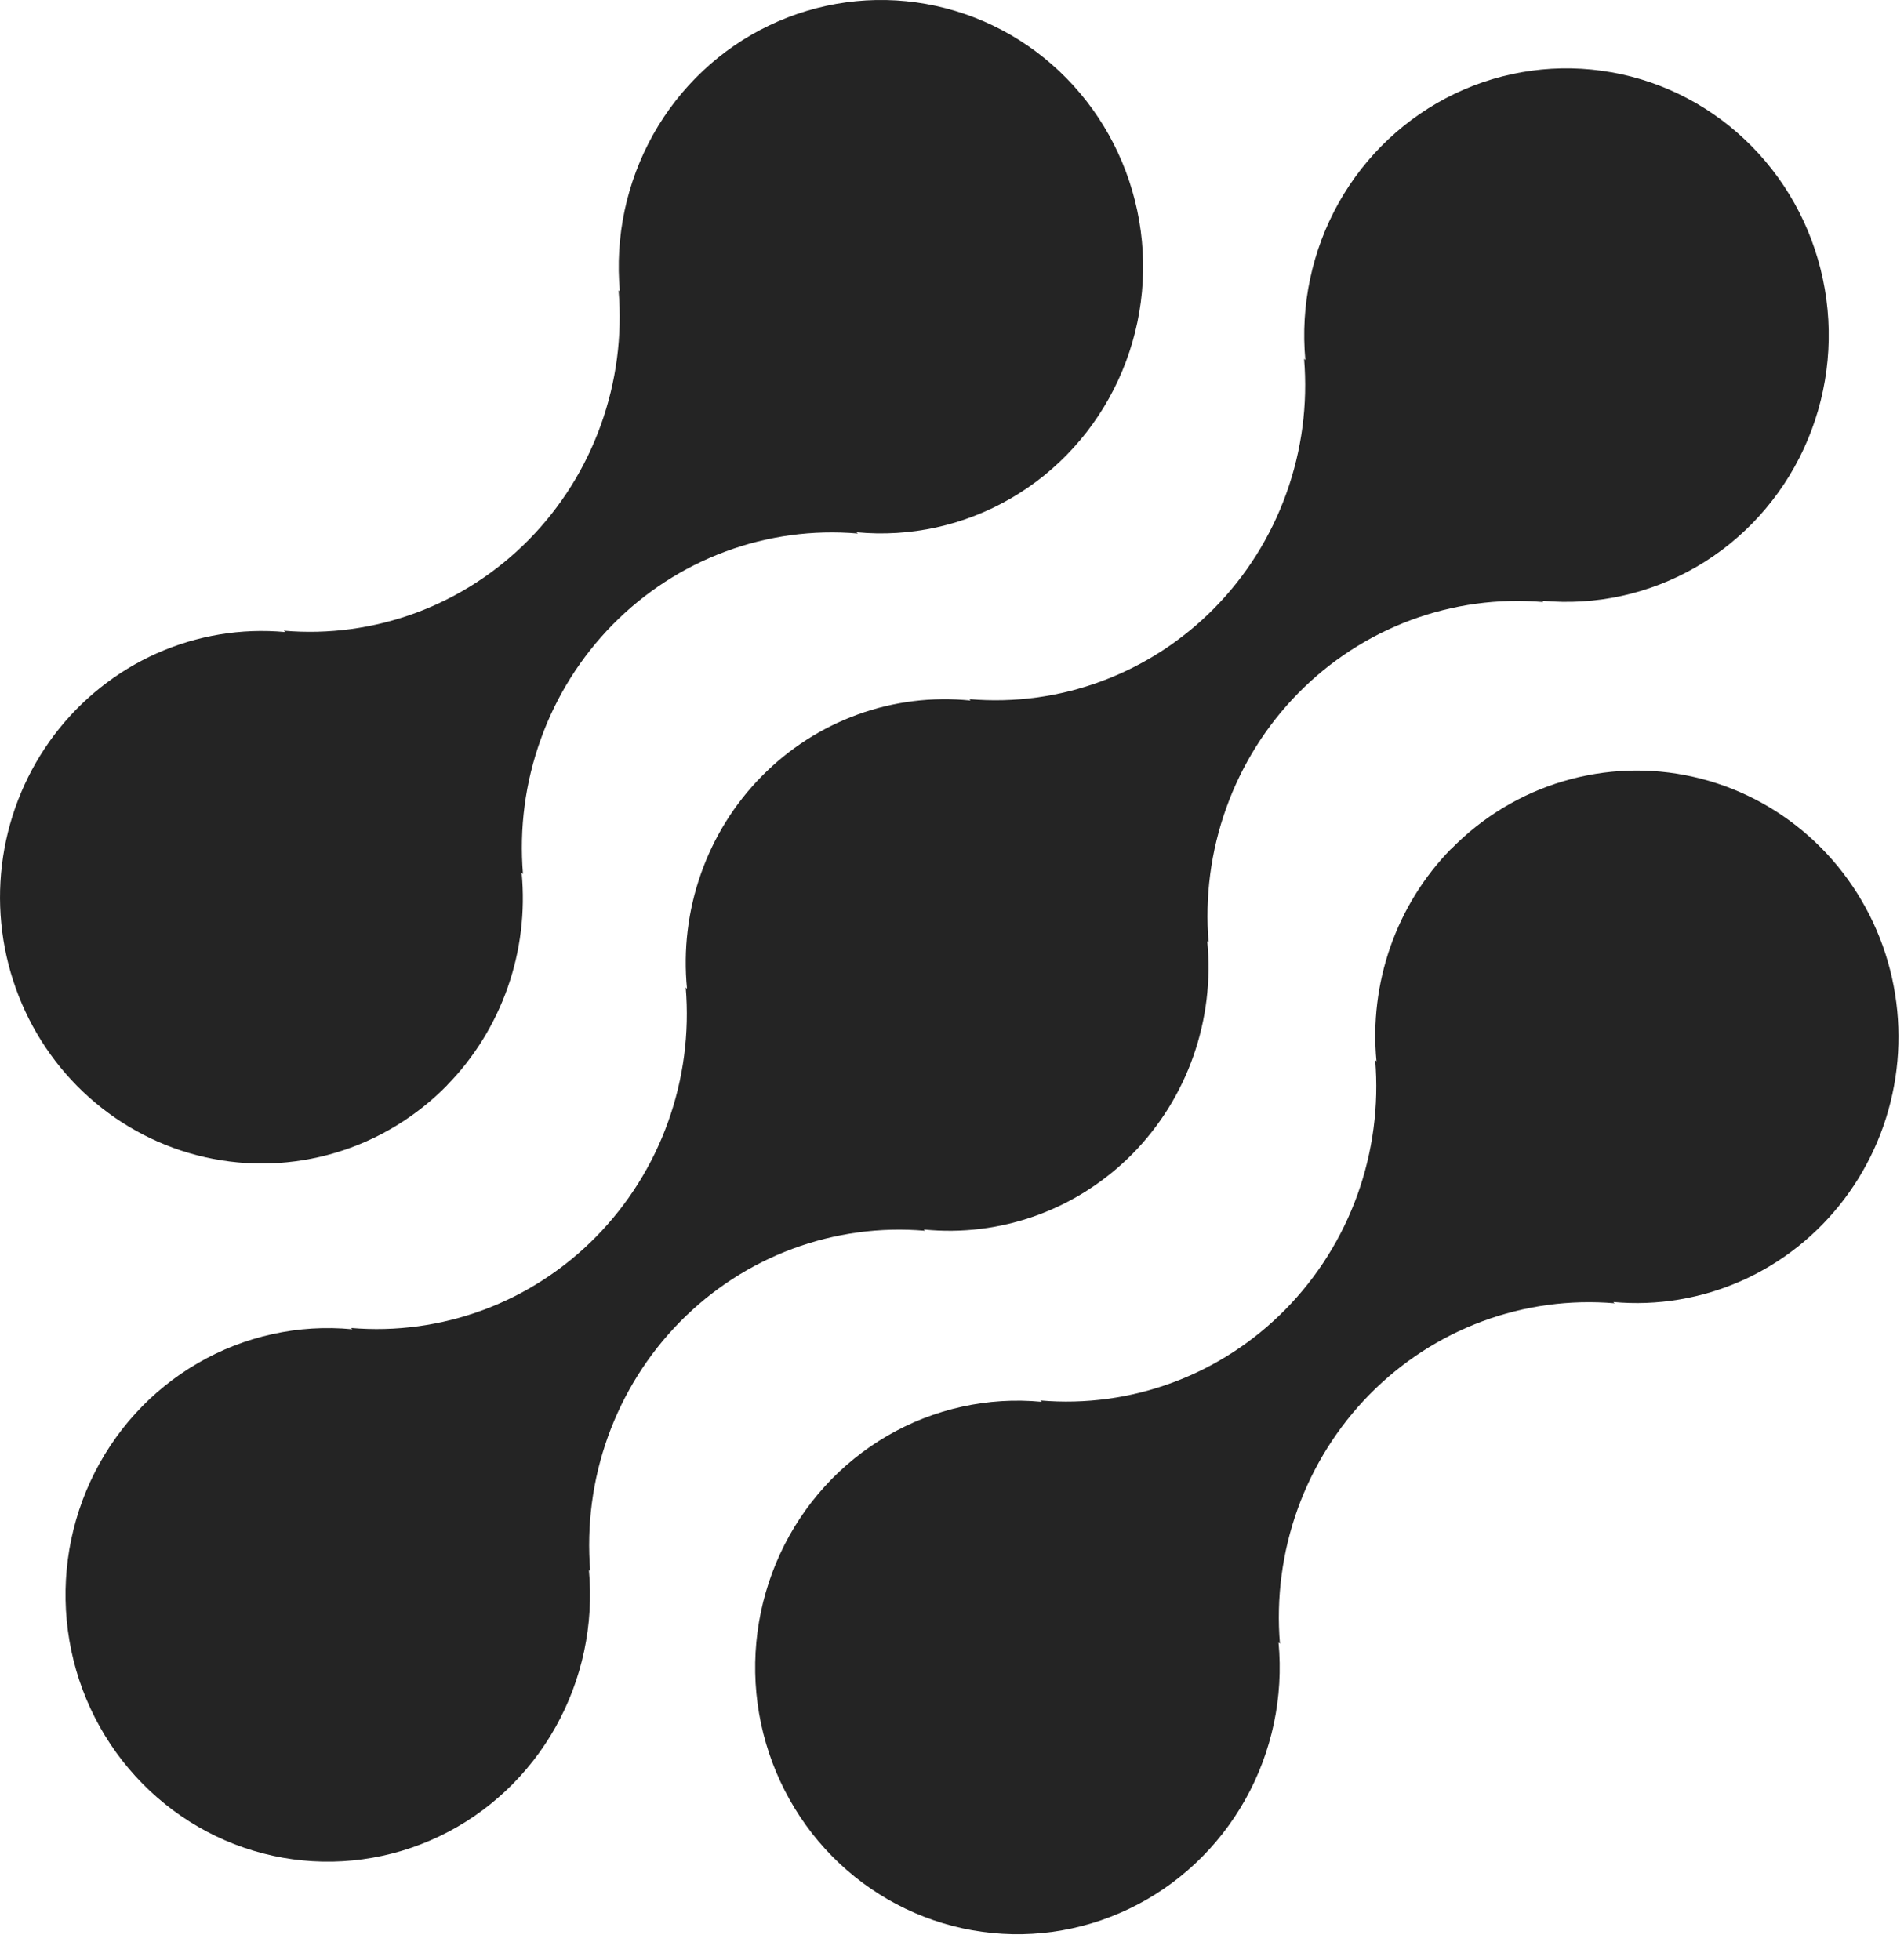 <svg width="34" height="35" viewBox="0 0 34 35" fill="none" xmlns="http://www.w3.org/2000/svg">
<path d="M25.912 15.161C25.429 15.655 25.06 16.251 24.829 16.907C24.599 17.563 24.514 18.263 24.58 18.956L24.557 18.933C24.625 19.748 24.516 20.57 24.24 21.339C23.963 22.108 23.525 22.806 22.956 23.385C22.387 23.964 21.701 24.41 20.945 24.691C20.189 24.972 19.382 25.082 18.58 25.013L18.602 25.037C17.643 24.946 16.68 25.158 15.843 25.645C15.007 26.132 14.338 26.869 13.929 27.756C13.52 28.644 13.389 29.638 13.555 30.604C13.722 31.569 14.177 32.459 14.858 33.152C15.54 33.845 16.415 34.307 17.364 34.475C18.313 34.643 19.291 34.51 20.162 34.092C21.034 33.675 21.758 32.994 22.236 32.143C22.714 31.292 22.922 30.311 22.831 29.335L22.856 29.358C22.788 28.543 22.896 27.721 23.172 26.952C23.449 26.183 23.887 25.485 24.456 24.906C25.025 24.327 25.712 23.881 26.468 23.6C27.224 23.319 28.031 23.209 28.833 23.277L28.809 23.254C29.592 23.326 30.381 23.195 31.102 22.874C31.823 22.553 32.452 22.052 32.932 21.418C33.412 20.783 33.727 20.036 33.847 19.245C33.967 18.454 33.889 17.644 33.62 16.892C33.351 16.14 32.9 15.469 32.308 14.941C31.717 14.414 31.003 14.046 30.235 13.874C29.467 13.701 28.668 13.729 27.913 13.954C27.158 14.179 26.471 14.594 25.916 15.161H25.912Z" fill="#242424"/>
<path d="M16.518 21.982L16.493 21.959C17.175 22.028 17.863 21.943 18.509 21.709C19.154 21.475 19.74 21.098 20.225 20.606C20.71 20.113 21.081 19.517 21.311 18.86C21.541 18.204 21.626 17.504 21.558 16.81L21.582 16.834C21.514 16.018 21.622 15.197 21.899 14.427C22.175 13.658 22.613 12.96 23.182 12.381C23.751 11.802 24.438 11.356 25.194 11.075C25.95 10.794 26.757 10.684 27.559 10.753L27.535 10.729C28.494 10.821 29.458 10.609 30.295 10.123C31.132 9.637 31.801 8.9 32.211 8.013C32.621 7.126 32.752 6.131 32.586 5.165C32.42 4.2 31.966 3.309 31.284 2.616C30.603 1.923 29.728 1.46 28.779 1.292C27.829 1.123 26.852 1.256 25.98 1.673C25.108 2.091 24.383 2.771 23.905 3.623C23.428 4.474 23.22 5.455 23.31 6.431L23.287 6.406C23.355 7.222 23.247 8.044 22.97 8.813C22.694 9.582 22.256 10.28 21.687 10.859C21.118 11.438 20.431 11.884 19.675 12.165C18.919 12.447 18.112 12.556 17.31 12.487L17.332 12.512C16.651 12.442 15.962 12.527 15.317 12.761C14.672 12.995 14.085 13.372 13.601 13.865C13.116 14.357 12.745 14.953 12.515 15.61C12.284 16.266 12.2 16.966 12.268 17.66L12.245 17.637C12.313 18.453 12.205 19.274 11.928 20.043C11.652 20.812 11.213 21.51 10.644 22.089C10.075 22.668 9.389 23.114 8.633 23.395C7.877 23.676 7.07 23.786 6.268 23.718L6.291 23.741C5.332 23.649 4.368 23.861 3.531 24.347C2.694 24.833 2.025 25.57 1.615 26.457C1.205 27.345 1.074 28.339 1.24 29.305C1.405 30.271 1.86 31.161 2.542 31.854C3.223 32.547 4.098 33.01 5.047 33.179C5.997 33.347 6.974 33.214 7.846 32.797C8.718 32.38 9.443 31.699 9.92 30.848C10.398 29.996 10.606 29.016 10.516 28.04L10.54 28.063C10.473 27.247 10.581 26.426 10.857 25.657C11.134 24.888 11.572 24.189 12.141 23.61C12.71 23.031 13.396 22.585 14.152 22.304C14.908 22.023 15.716 21.913 16.518 21.982Z" fill="#242424"/>
<path d="M7.984 19.382C8.467 18.888 8.836 18.292 9.066 17.636C9.296 16.98 9.381 16.28 9.315 15.587L9.339 15.611C9.271 14.794 9.379 13.973 9.656 13.204C9.932 12.434 10.371 11.736 10.94 11.157C11.509 10.578 12.196 10.132 12.953 9.851C13.709 9.57 14.516 9.46 15.319 9.529L15.294 9.506C16.253 9.598 17.217 9.386 18.053 8.9C18.89 8.414 19.559 7.677 19.968 6.79C20.378 5.903 20.509 4.909 20.343 3.944C20.177 2.978 19.723 2.088 19.042 1.395C18.361 0.702 17.486 0.24 16.537 0.071C15.588 -0.098 14.611 0.036 13.739 0.453C12.867 0.869 12.143 1.55 11.665 2.401C11.188 3.252 10.979 4.232 11.069 5.208L11.046 5.184C11.114 6 11.006 6.822 10.729 7.591C10.453 8.36 10.015 9.058 9.446 9.637C8.877 10.216 8.19 10.662 7.434 10.943C6.678 11.224 5.871 11.334 5.069 11.265L5.092 11.289C4.308 11.217 3.52 11.348 2.799 11.669C2.078 11.991 1.449 12.492 0.969 13.126C0.49 13.761 0.175 14.508 0.055 15.299C-0.065 16.09 0.013 16.899 0.282 17.651C0.551 18.404 1.002 19.075 1.594 19.602C2.186 20.13 2.899 20.497 3.667 20.669C4.435 20.842 5.234 20.814 5.989 20.589C6.744 20.364 7.431 19.949 7.986 19.382H7.984Z" fill="#242424"/>
</svg>

